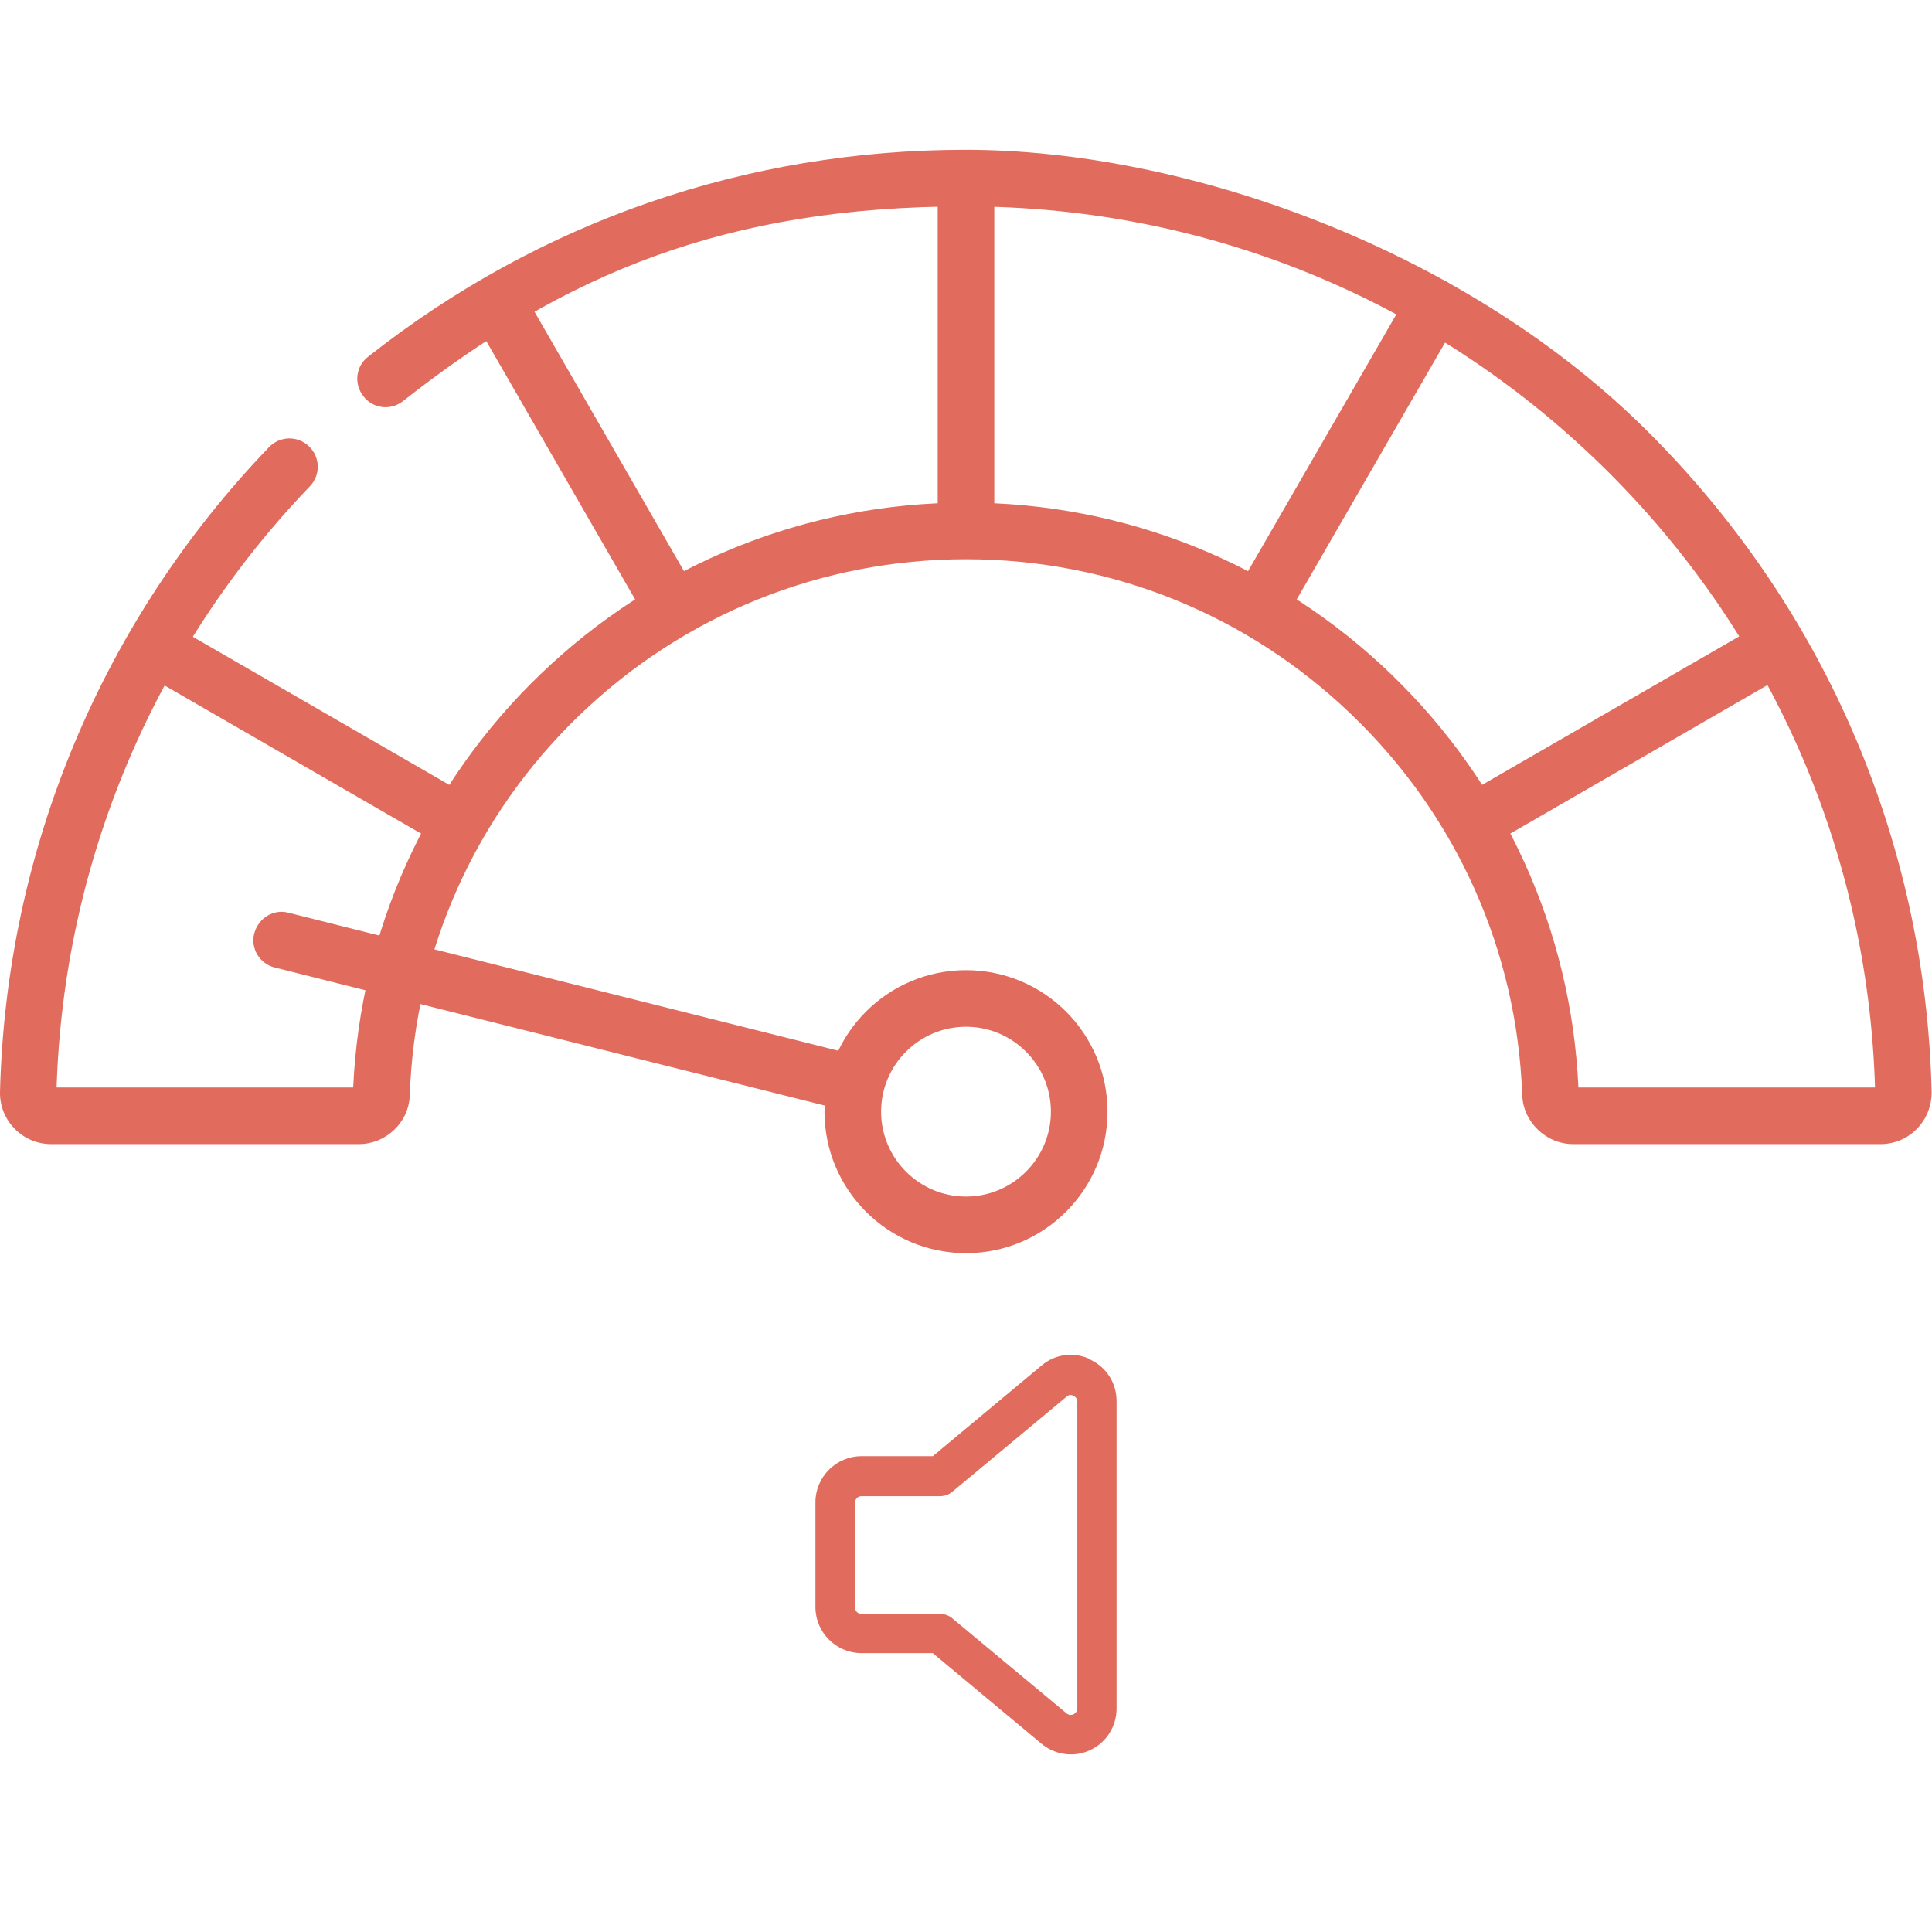 <?xml version="1.0" encoding="UTF-8"?>
<svg id="Calque_1" xmlns="http://www.w3.org/2000/svg" xmlns:xlink="http://www.w3.org/1999/xlink" version="1.1" viewBox="0 0 512 512">
  <!-- Generator: Adobe Illustrator 29.2.1, SVG Export Plug-In . SVG Version: 2.1.0 Build 116)  -->
  <defs>
    <style>
      .st0 {
        fill: #e16c5d;
      }
    </style>
  </defs>
  <g>
    <path class="st0" d="M498.6,303.2h-81.7c-7.2,0-13.3-5.9-13.5-13.1-1.4-38.2-17.4-73.9-45-100.5-27.6-26.7-64-41.4-102.4-41.4s-74.8,14.7-102.5,41.4c-27.6,26.6-43.6,62.4-44.9,100.6-.2,7.2-6.3,13-13.5,13H13.5c-7.4,0-13.5-6.1-13.5-13.5h0c0-.2,0-.2,0-.3,1.6-64,26.9-124.7,71.3-170.9,2.9-3,7.6-3.1,10.6-.2,3,2.9,3.1,7.6.2,10.6C40.7,172,16.9,228.5,15,288.2h78.6c1.9-41.6,19.4-80.4,49.5-109.4,30.5-29.4,70.6-45.6,112.9-45.6s82.4,16.2,112.8,45.6c30,29,47.6,67.8,49.5,109.4h78.6c-1.9-62.6-27.6-121.1-72.5-164.9-45.3-44.2-105.1-68.6-168.5-68.6s-106.2,17.8-149.1,51.6c-3.3,2.6-8,2-10.5-1.3-2.6-3.3-2-8,1.3-10.5,45.5-35.9,100.3-54.8,158.3-54.8s130.8,25.9,179,72.9c48,46.9,75.4,109.7,77,176.7,0,0,0,.1,0,.2,0,7.5-5.8,13.5-13.2,13.7,0,0-.1,0-.2,0ZM93.6,289.6s0,0,0,0c0,0,0,0,0,0ZM418.4,289.6s0,0,0,0c0,0,0,0,0,0Z"/>
    <path class="st0" d="M256,147.1c-4.1,0-7.5-3.4-7.5-7.5V48.1c0-4.1,3.4-7.5,7.5-7.5s7.5,3.4,7.5,7.5v91.5c0,4.1-3.4,7.5-7.5,7.5Z"/>
    <path class="st0" d="M177.9,168c-2.6,0-5.1-1.3-6.5-3.8l-45.7-79.3c-2.1-3.6-.8-8.2,2.8-10.2,3.6-2.1,8.2-.8,10.2,2.8l45.7,79.3c2.1,3.6.8,8.2-2.8,10.2-1.2.7-2.5,1-3.7,1Z"/>
    <path class="st0" d="M391.2,225.1c-2.6,0-5.1-1.3-6.5-3.8-2.1-3.6-.8-8.2,2.7-10.2l79.3-45.8c3.6-2.1,8.2-.8,10.2,2.7,2.1,3.6.8,8.2-2.7,10.2l-79.3,45.8c-1.2.7-2.5,1-3.7,1Z"/>
    <path class="st0" d="M334,168c-1.3,0-2.6-.3-3.7-1-3.6-2.1-4.8-6.7-2.7-10.2l45.8-79.3c2.1-3.6,6.7-4.8,10.2-2.7,3.6,2.1,4.8,6.7,2.7,10.2l-45.8,79.3c-1.4,2.4-3.9,3.8-6.5,3.8Z"/>
    <path class="st0" d="M120.8,225.1c-1.3,0-2.6-.3-3.7-1l-79.3-45.8c-3.6-2.1-4.8-6.7-2.7-10.2,2.1-3.6,6.7-4.8,10.2-2.7l79.3,45.8c3.6,2.1,4.8,6.7,2.7,10.2-1.4,2.4-3.9,3.8-6.5,3.8Z"/>
    <path class="st0" d="M226,294.6c-.6,0-1.2,0-1.8-.2l-151.4-38c-4-1-6.5-5.1-5.4-9.1s5.1-6.5,9.1-5.4l151.4,38c4,1,6.5,5.1,5.4,9.1-.9,3.4-3.9,5.7-7.3,5.7Z"/>
    <path class="st0" d="M256,332.1c-20.7,0-37.5-16.8-37.5-37.5s16.8-37.5,37.5-37.5,37.5,16.8,37.5,37.5-16.8,37.5-37.5,37.5ZM256,272.1c-12.4,0-22.5,10.1-22.5,22.5s10.1,22.5,22.5,22.5,22.5-10.1,22.5-22.5-10.1-22.5-22.5-22.5Z"/>
  </g>
  <path class="st0" d="M288.9,360.2c-4.3-2-9.3-1.4-12.9,1.7l-28.8,24h-18.9c-6.7,0-12.2,5.5-12.2,12.2v27.8c0,6.7,5.5,12.2,12.2,12.2h18.9l28.8,24c3.6,3,8.7,3.7,12.9,1.7,4.3-2,7-6.3,7-11v-81.5c0-4.8-2.7-9-7-11h0ZM285.5,452.7c0,.7-.4,1.3-1,1.6-.6.3-1.3.2-1.8-.2l-30.3-25.2c-.9-.8-2.1-1.2-3.3-1.2h-20.8c-1,0-1.7-.8-1.7-1.7v-27.8c0-1,.8-1.7,1.7-1.7h20.8c1.2,0,2.4-.4,3.3-1.2l30.3-25.2c.5-.5,1.2-.5,1.8-.2.6.3,1,.9,1,1.6v81.5-.3Z"/>
</svg>